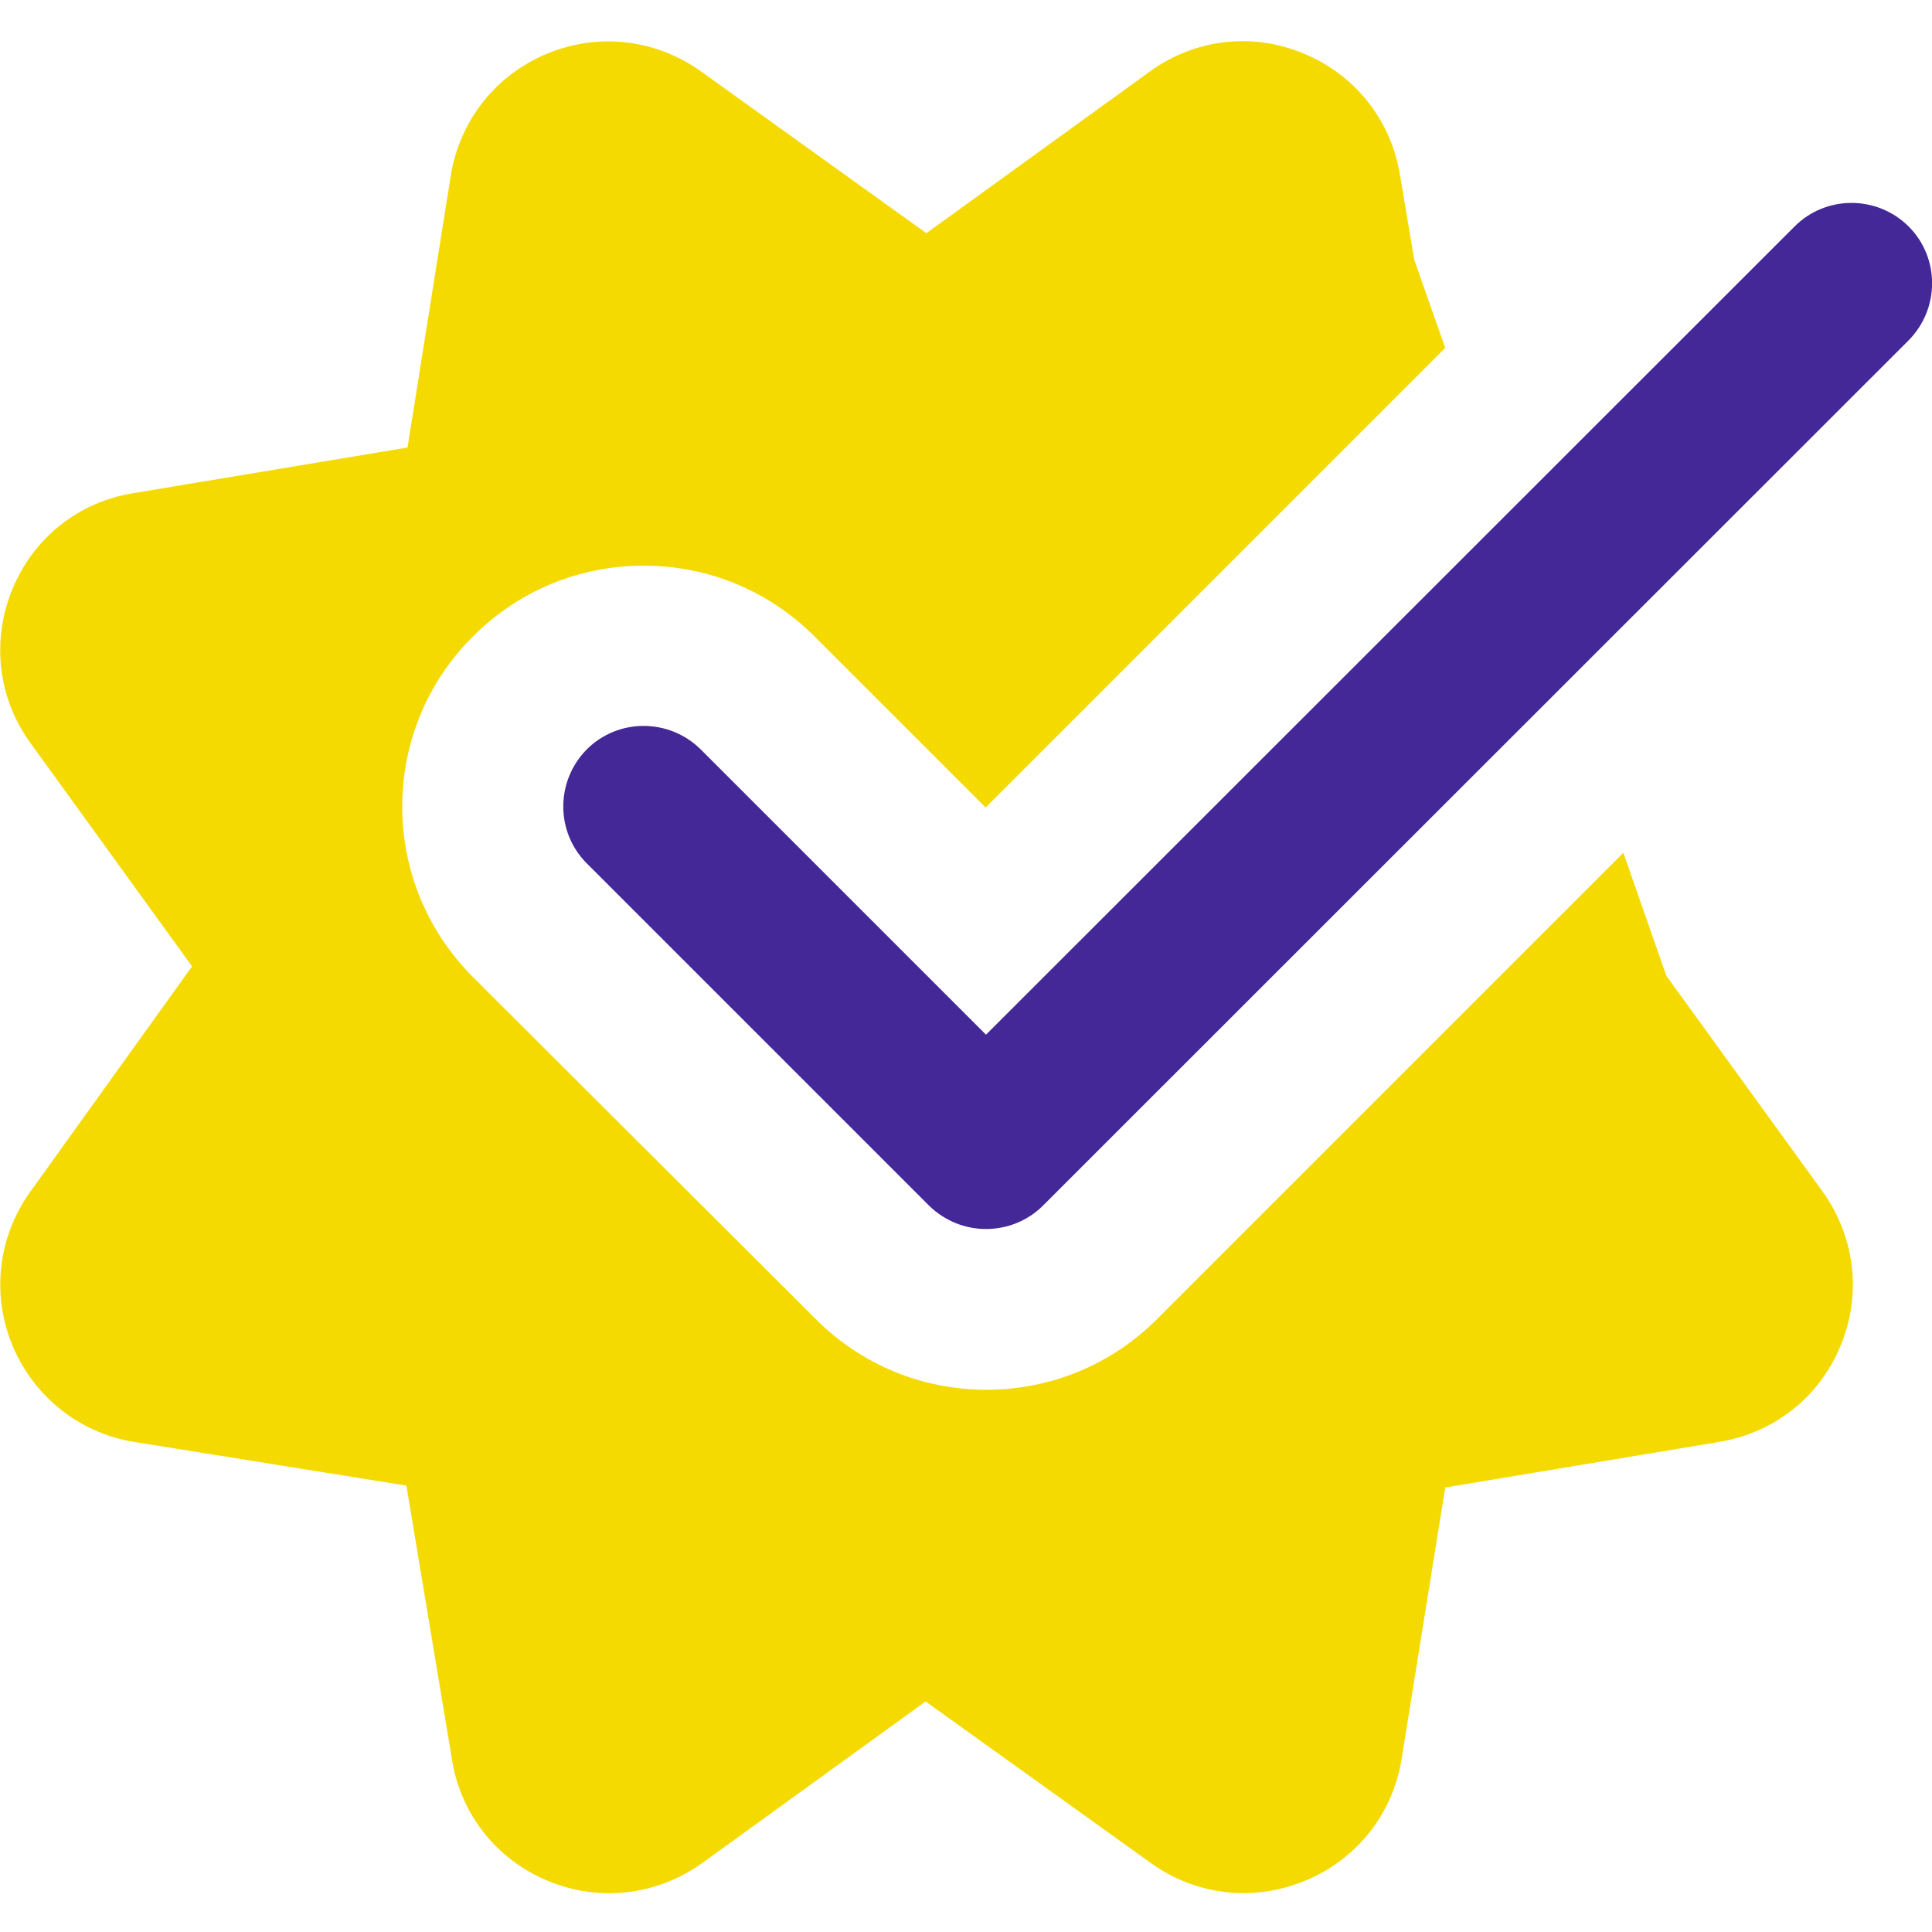 <?xml version="1.0" encoding="utf-8"?>
<!-- Generator: Adobe Illustrator 26.2.1, SVG Export Plug-In . SVG Version: 6.00 Build 0)  -->
<svg version="1.1" id="Capa_1" xmlns="http://www.w3.org/2000/svg" xmlns:xlink="http://www.w3.org/1999/xlink" x="0px" y="0px"
	 viewBox="0 0 512 512" style="enable-background:new 0 0 512 512;" xml:space="preserve">
<style type="text/css">
	.st0{fill:#F4DA01;}
	.st1{fill:#442898;}
</style>
<path class="st0" d="M441.6,258.6L430.2,226L306.6,349.6c-12.1,12.1-28.2,18.7-45.2,18.7c-17.1,0-33.2-6.7-45.2-18.7L125.4,259
	c-12.1-12.1-18.8-28.2-18.8-45.2c0-17.1,6.7-33.2,18.8-45.2c12.1-12.1,28.2-18.7,45.2-18.7c17.1,0,33.2,6.7,45.2,18.7l45.4,45.4
	L383,92.2l-8.2-23.3L371,46.3c-2.4-14.5-11.9-26.5-25.5-32.1c-13.6-5.7-28.8-3.9-40.7,4.7l-59.3,42.9l-59.9-43
	c-12-8.5-27.3-10.2-40.8-4.5c-13.4,5.6-22.9,17.6-25.3,32L108,118.6l-72.7,12.1c-14.4,2.3-26.4,11.8-32,25.4s-3.9,28.8,4.7,40.7
	l42.9,59.3L7.9,316c-8.5,12-10.2,27.3-4.5,40.8c5.7,13.4,17.6,22.9,32,25.3l72.3,11.6l12.1,72.7c2.3,14.4,11.8,26.4,25.3,32
	c13.5,5.7,28.8,4,40.9-4.6l59.3-42.9l59.8,42.9c7.3,5.2,15.8,7.9,24.5,7.9c5.5,0,11-1.1,16.3-3.3c13.6-5.6,23.1-17.6,25.5-32
	l11.6-72.2l72.7-12.1c14.4-2.4,26.4-11.8,32-25.3c5.7-13.5,4-28.8-4.6-40.9L441.6,258.6z"/>
<path class="st1" d="M261.3,325.7c-5.5,0-10.9-2.1-15.1-6.2l-90.7-90.7c-8.3-8.3-8.3-21.8,0-30.2c8.3-8.3,21.8-8.3,30.2,0l75.6,75.6
	L475.6,60c8.3-8.3,21.8-8.3,30.2,0c8.3,8.3,8.3,21.8,0,30.2L276.4,319.5C272.3,323.6,266.8,325.7,261.3,325.7z"/>
</svg>

